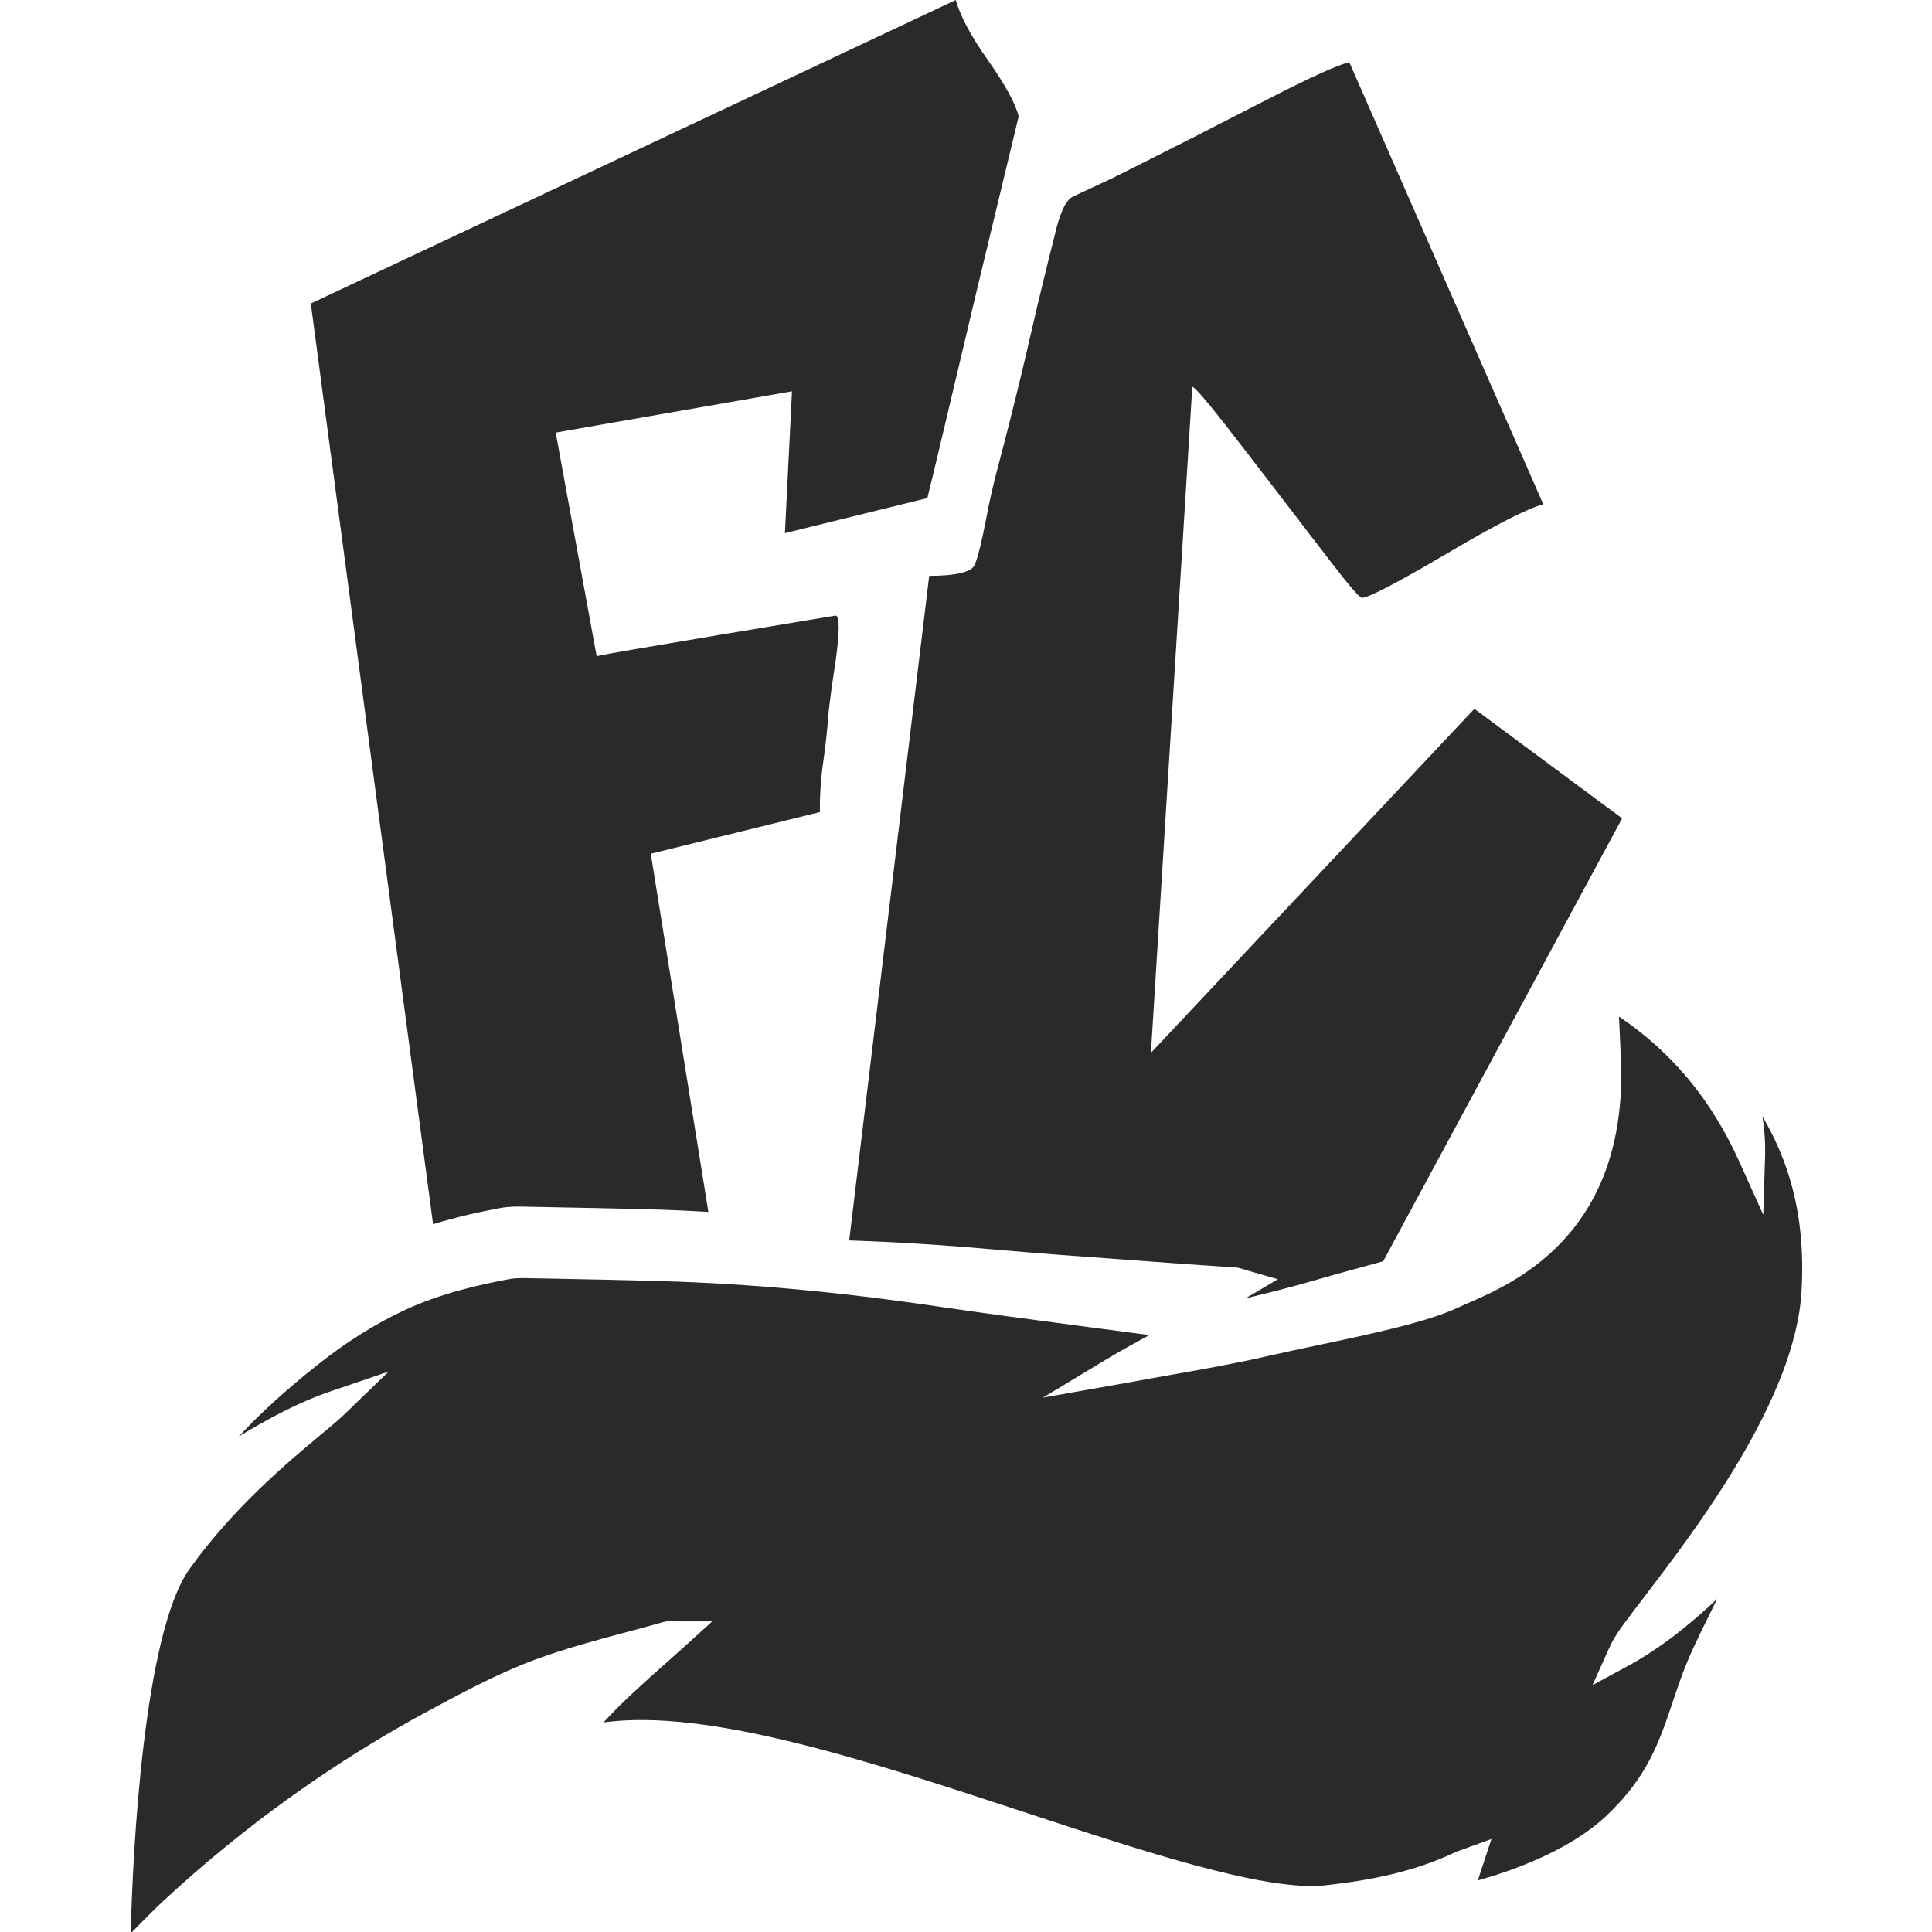<?xml version="1.0" encoding="UTF-8"?>
<svg data-bbox="69.29 0 885.919 1024.71" viewBox="0 0 1024 1024" xmlns="http://www.w3.org/2000/svg" data-type="color">
    <g>
        <path d="M859.81 861.89c3.16-4.32 7.09-9.49 11.55-15.33 28.01-36.7 80.14-105.03 83.48-162 2.52-43.01-8.26-71.58-20.71-92.86 1.08 6.88 1.62 13.85 1.4 21.06l-.96 31.12-12.81-28.38c-14.73-32.64-35.63-57.84-63.67-76.68.08 1.91.18 3.81.27 5.71.41 8.81.83 17.62.95 26.43-.7 84.74-57.35 109.36-81.53 119.87-2.07.9-3.92 1.71-5.53 2.45-16.15 7.53-45.41 13.71-73.7 19.69-9.35 1.98-18.52 3.92-26.91 5.84-16.83 3.87-34.05 6.91-50.7 9.85-7.46 1.32-14.92 2.63-22.36 4.02l-45.82 8.1 33.15-20c7.33-4.42 15.37-8.89 23.38-13.17-3.64-.45-7.26-.91-10.89-1.39l-28.58-3.78c-23.92-3.15-48.66-6.41-72.95-10-51.7-7.64-99.18-12.02-145.15-13.38-21.5-.64-43.01-1.05-64.52-1.46l-6.48-.12c-3.67-.09-7.42-.16-10.72.46-15.7 2.95-36.18 7.48-55.28 16.34-15.44 7.15-31.01 16.92-46.29 29.02-16.56 13.12-30.3 25.58-41.86 38.05 15.63-9.42 31.21-17.95 48.93-24l30.5-10.39-23.17 22.41c-2.9 2.81-7.2 6.39-12.65 10.93-17.44 14.54-46.63 38.86-69.83 71.45-24.02 33.73-30.05 148.68-31.06 192.96 6.1-6.26 12.92-13.12 17.05-16.96 43.28-40.13 91.13-74.37 142.2-101.75 17.75-9.52 36.04-19.33 55.25-26.43 15.85-5.84 32.34-10.25 48.29-14.52 6.55-1.74 13.09-3.5 19.6-5.35 1.92-.55 3.62-.46 5.11-.38.58.03 1.24.06 2.05.06h18.64l-13.79 12.53c-3.86 3.5-7.73 6.94-11.58 10.35-11.39 10.12-22.36 19.87-32.24 30.65 55.58-7.62 141.19 20.62 224.41 48.03 63.19 20.81 122.92 40.35 155.54 38.61 21.42-2.28 46.93-6.17 71.09-17.64 1.02-.49 2.09-.87 3.53-1.36l16.06-5.84-7.22 21.96c17.06-4.75 48.1-15.41 67.98-34.12 21.91-20.62 28.12-39.09 35.31-60.47 1.69-5.04 3.41-10.15 5.37-15.37 3.75-10.01 8.54-19.72 13.19-29.1 1.65-3.32 3.31-6.67 4.92-10.06-14.27 13.31-29.54 25.89-47.28 35.49l-18.69 10.11 8.7-19.4c1.76-3.93 3.99-7.7 7.03-11.86" fill="#2a2a29" data-color="1"/>
        <path d="M528.48 249.21c-2.23 8.5-4.16 16.86-5.66 25.07-2.43 12.79-4.51 21.07-6.17 24.99-1.58 3.92-9.71 5.91-24.16 5.95l-42.4 352.23c24.28.82 49.3 2.37 75.42 4.68 24.35 2.16 49.18 3.96 73.19 5.69l28.77 2.11c4.72.35 9.45.65 14.18.96 4.4.28 8.8.56 13.2.88 1.6.1 2.9.53 4.27.98.57.19 1.25.41 2.11.65l16.09 4.62-14.42 8.5c-.95.56-1.91 1.13-2.87 1.7 12.09-2.92 24.3-6 36.2-9.47 8.34-2.44 17.46-4.93 26.77-7.47 3.37-.92 6.75-1.85 10.11-2.77l126.64-234.75-78.3-58.06-171.44 182.33 21.94-353.06c1.53.58 6.92 6.73 16.1 18.39 9.11 11.73 19.02 24.48 29.59 38.32 10.57 13.83 20.34 26.51 29.16 37.95 8.89 11.52 13.92 17.24 15.08 17.23 3.41-.01 18.42-7.82 44.94-23.44 26.45-15.62 43.56-24.31 51.18-26.08L715.14 32.94c-6.38 1.62-20.16 7.83-41.25 18.64-21.17 10.88-35.59 18.26-43.2 22.13-7.25 3.65-14.21 7.16-20.8 10.52-6.67 3.36-13.48 6.79-20.37 10.23-3.77 1.75-7.32 3.43-10.66 4.97-3.26 1.46-6.74 3.14-10.37 4.9-3.62 1.75-6.87 8.73-9.66 21.08-4.3 16.93-8.32 33.49-12.05 49.77s-7.67 32.84-11.97 49.62c-2.02 7.84-4.1 15.98-6.33 24.41" fill="#2a2a29" data-color="1"/>
        <path d="M265.12 640.29c4.77-.9 9.49-.82 13.66-.72l6.47.13c21.56.41 43.12.81 64.67 1.45 8.43.25 16.99.72 25.53 1.17L344.93 452.5l89.63-22.08c-.09-8.2.4-17.03 1.74-26.31s2.29-18.22 2.88-26.59c.35-3.47 1.47-12.7 3.8-27.79 2.05-15.26 2.07-23.01.02-23.47-.23.06-20.23 3.29-60.42 10.04-39.96 6.7-62.02 10.44-66.35 11.5l-21.69-118.51 125.23-21.89-3.74 75.18 75.49-18.59c1.1-4.38 4.22-17.25 9.31-38.82s10.58-44.45 16.25-68.59c5.89-24.19 13.35-55.78 22.83-94.88-1.74-7.07-7.35-17.06-16.3-29.85-9.22-12.97-14.77-23.7-17.02-31.85L164.74 160.88l64.8 488c12.85-4.03 25.21-6.64 35.58-8.59" fill="#2a2a29" data-color="1"/>
    </g>
</svg>
